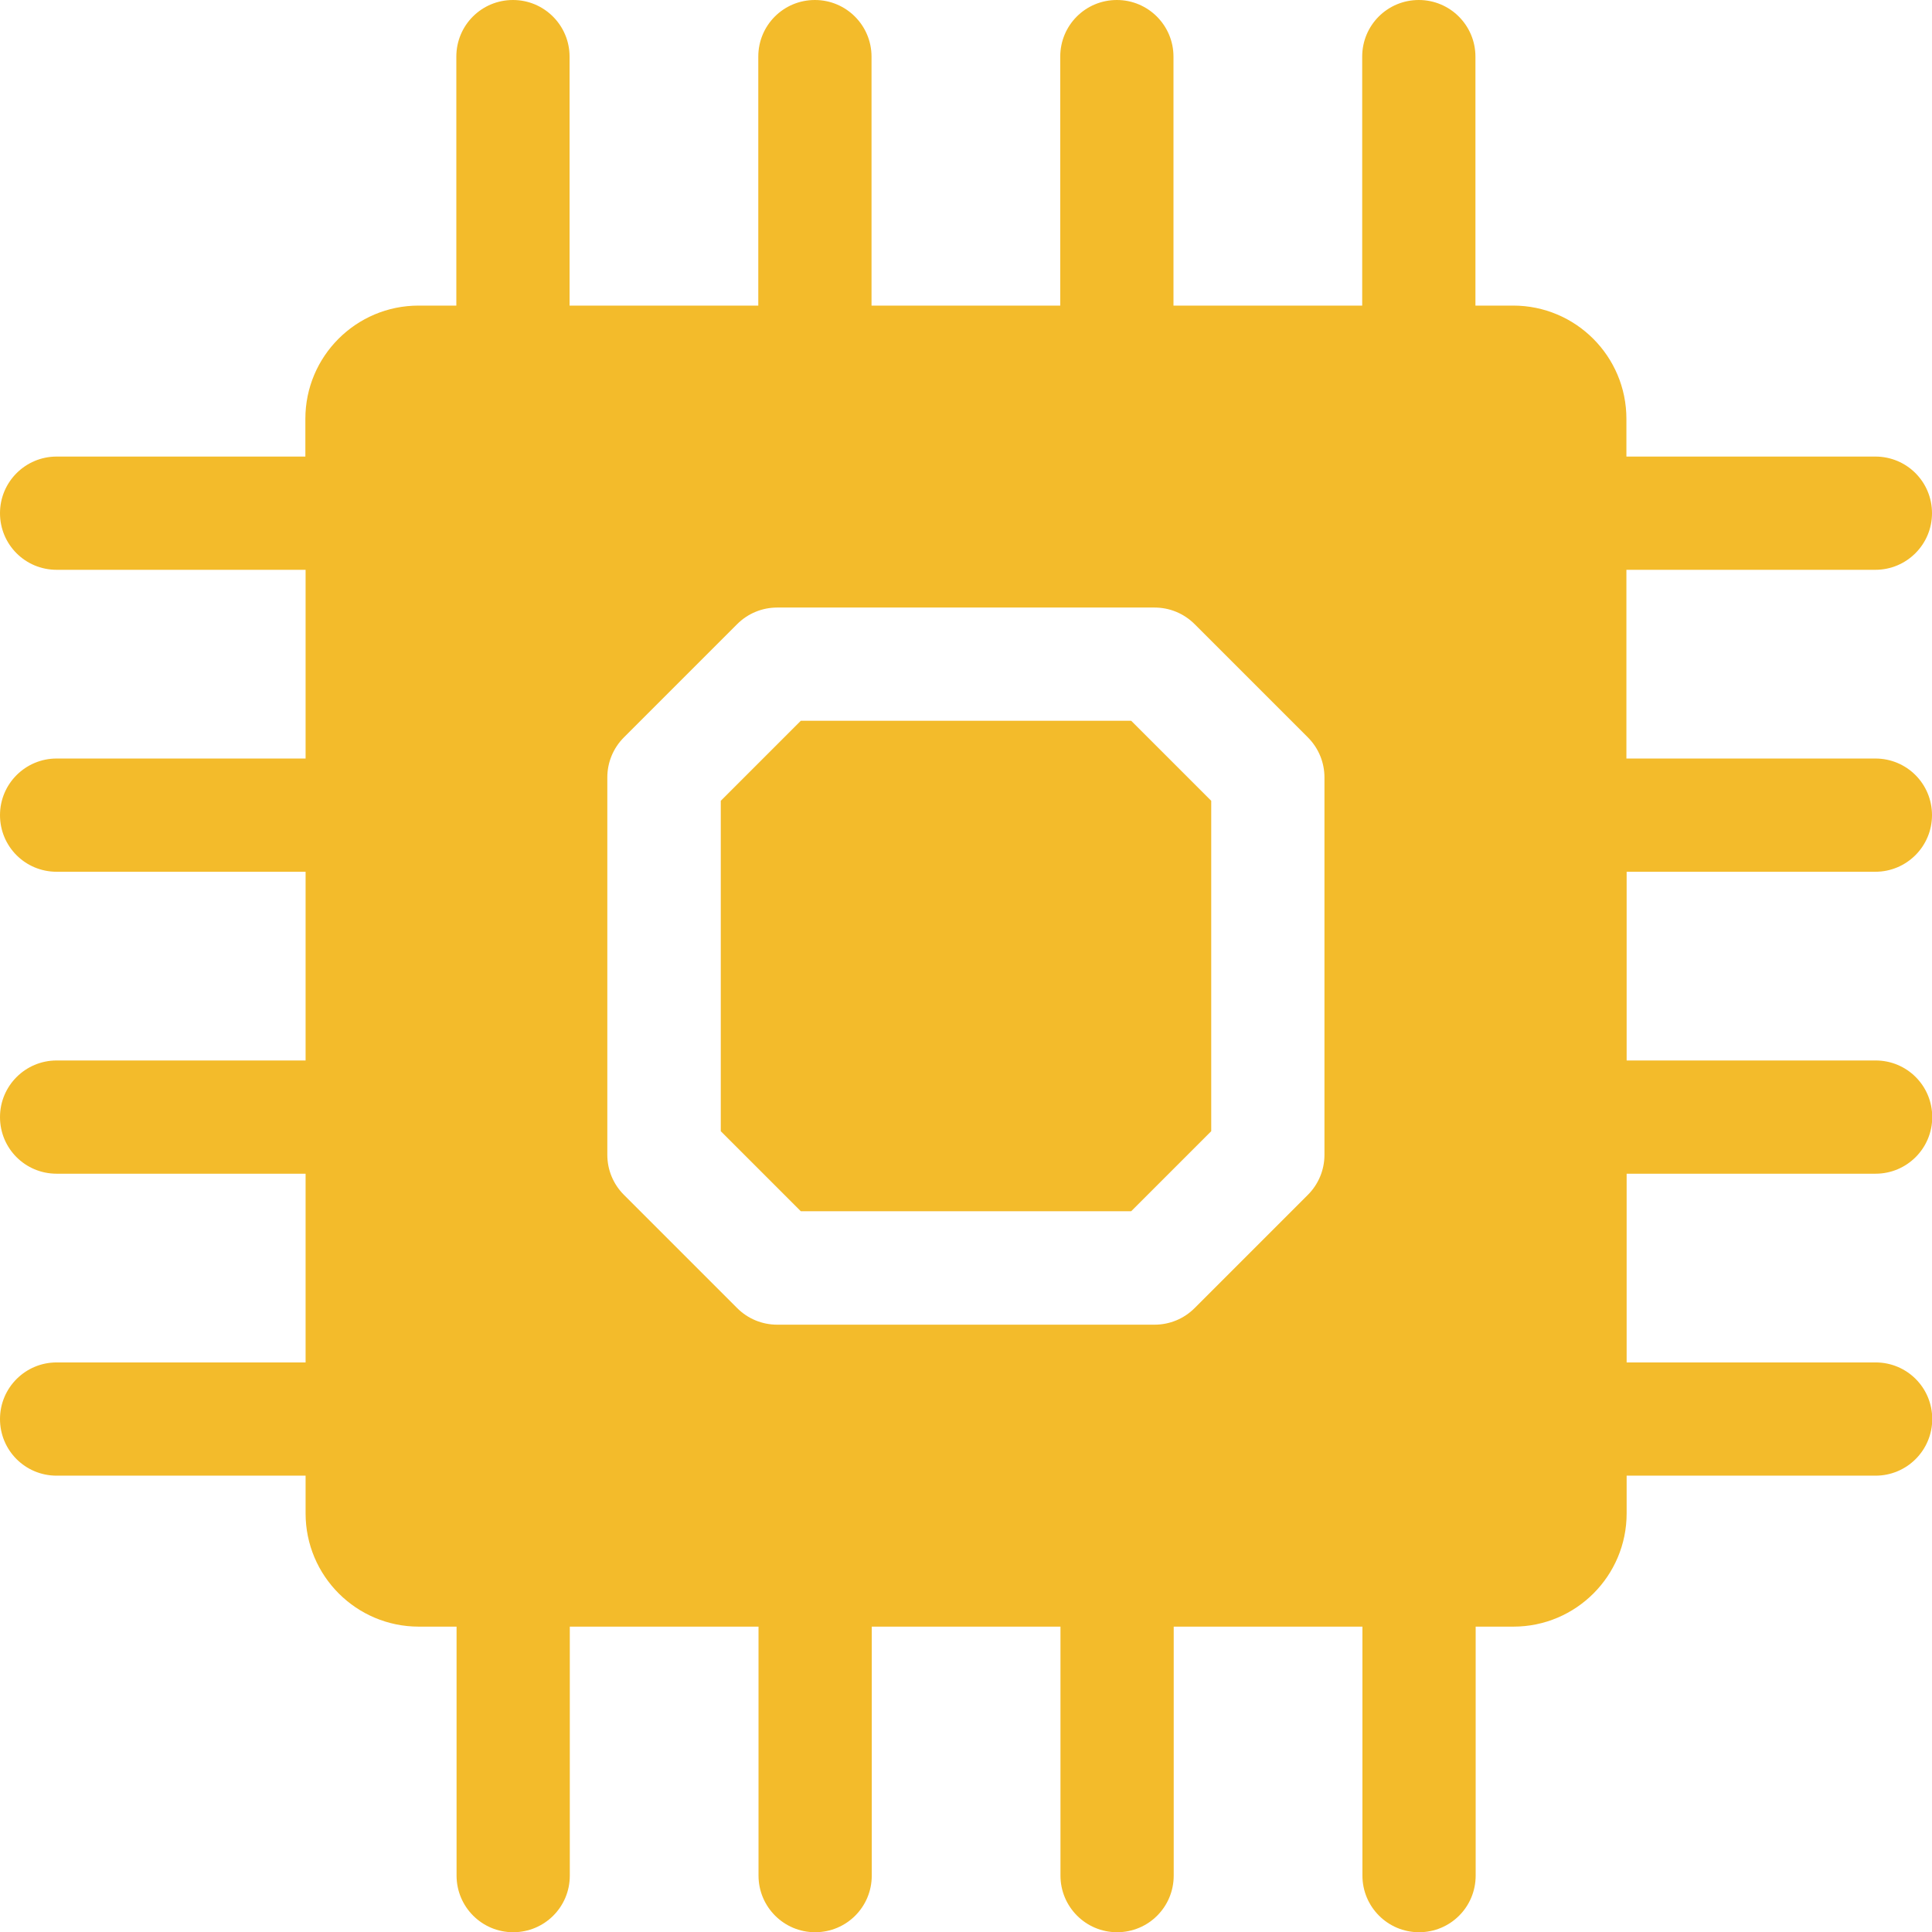 <?xml version="1.0" encoding="UTF-8"?>
<svg id="Layer_2" data-name="Layer 2" xmlns="http://www.w3.org/2000/svg" viewBox="0 0 84.97 84.97">
  <defs>
    <style>
      .cls-1 {
        fill: #f3bb2b;
      }
    </style>
  </defs>
  <g id="Layer_1-2" data-name="Layer 1">
    <g>
      <path class="cls-1" d="M82.48,38.34c1.37,0,2.49-1.11,2.49-2.49s-1.11-2.49-2.49-2.49h-10.95v-8.3h10.95c1.37,0,2.49-1.11,2.49-2.49s-1.11-2.49-2.49-2.49h-10.95v-1.66c0-2.75-2.23-4.98-4.98-4.98h-1.66V2.49c0-1.37-1.11-2.49-2.49-2.49s-2.49,1.11-2.49,2.49V13.44h-8.3V2.49c0-1.37-1.11-2.49-2.49-2.49s-2.49,1.11-2.49,2.49V13.44h-8.3V2.49c0-1.37-1.11-2.49-2.49-2.49s-2.49,1.11-2.49,2.49V13.44h-8.3V2.49c0-1.37-1.11-2.49-2.49-2.49s-2.49,1.11-2.49,2.49V13.44h-1.66c-2.75,0-4.98,2.23-4.98,4.98v1.66H2.49c-1.37,0-2.49,1.11-2.49,2.49s1.11,2.49,2.49,2.49H13.44v8.3H2.49c-1.37,0-2.49,1.11-2.49,2.49s1.11,2.49,2.49,2.49H13.44v8.3H2.49c-1.37,0-2.49,1.11-2.49,2.49s1.11,2.49,2.49,2.49H13.44v8.3H2.49c-1.37,0-2.49,1.11-2.49,2.49s1.11,2.49,2.49,2.49H13.44v1.66c0,2.75,2.23,4.98,4.98,4.98h1.66v10.95c0,1.37,1.11,2.49,2.49,2.49s2.49-1.11,2.49-2.49v-10.95h8.3v10.95c0,1.37,1.11,2.49,2.49,2.49s2.49-1.11,2.49-2.49v-10.95h8.3v10.95c0,1.37,1.11,2.49,2.49,2.49s2.49-1.11,2.49-2.49v-10.95h8.3v10.95c0,1.37,1.11,2.49,2.49,2.49s2.49-1.11,2.49-2.49v-10.95h1.66c2.75,0,4.98-2.23,4.98-4.98v-1.66h10.95c1.37,0,2.49-1.11,2.49-2.49s-1.11-2.49-2.49-2.49h-10.95v-8.3h10.95c1.37,0,2.49-1.11,2.49-2.49s-1.11-2.49-2.49-2.49h-10.95v-8.3h10.95Zm-24.23,12.45c0,.66-.26,1.29-.73,1.76l-4.98,4.98c-.47,.47-1.1,.73-1.76,.73h-16.6c-.66,0-1.29-.26-1.76-.73l-4.98-4.98c-.47-.47-.73-1.1-.73-1.76v-16.6c0-.66,.26-1.29,.73-1.76l4.98-4.98c.47-.47,1.1-.73,1.76-.73h16.6c.66,0,1.29,.26,1.76,.73l4.98,4.98c.47,.47,.73,1.1,.73,1.76v16.6Z"/>
      <path class="cls-1" d="M35.22,31.7l-3.52,3.52v14.53l3.52,3.52h14.53l3.52-3.52v-14.53l-3.52-3.52h-14.53Z"/>
    </g>
  </g>
</svg>